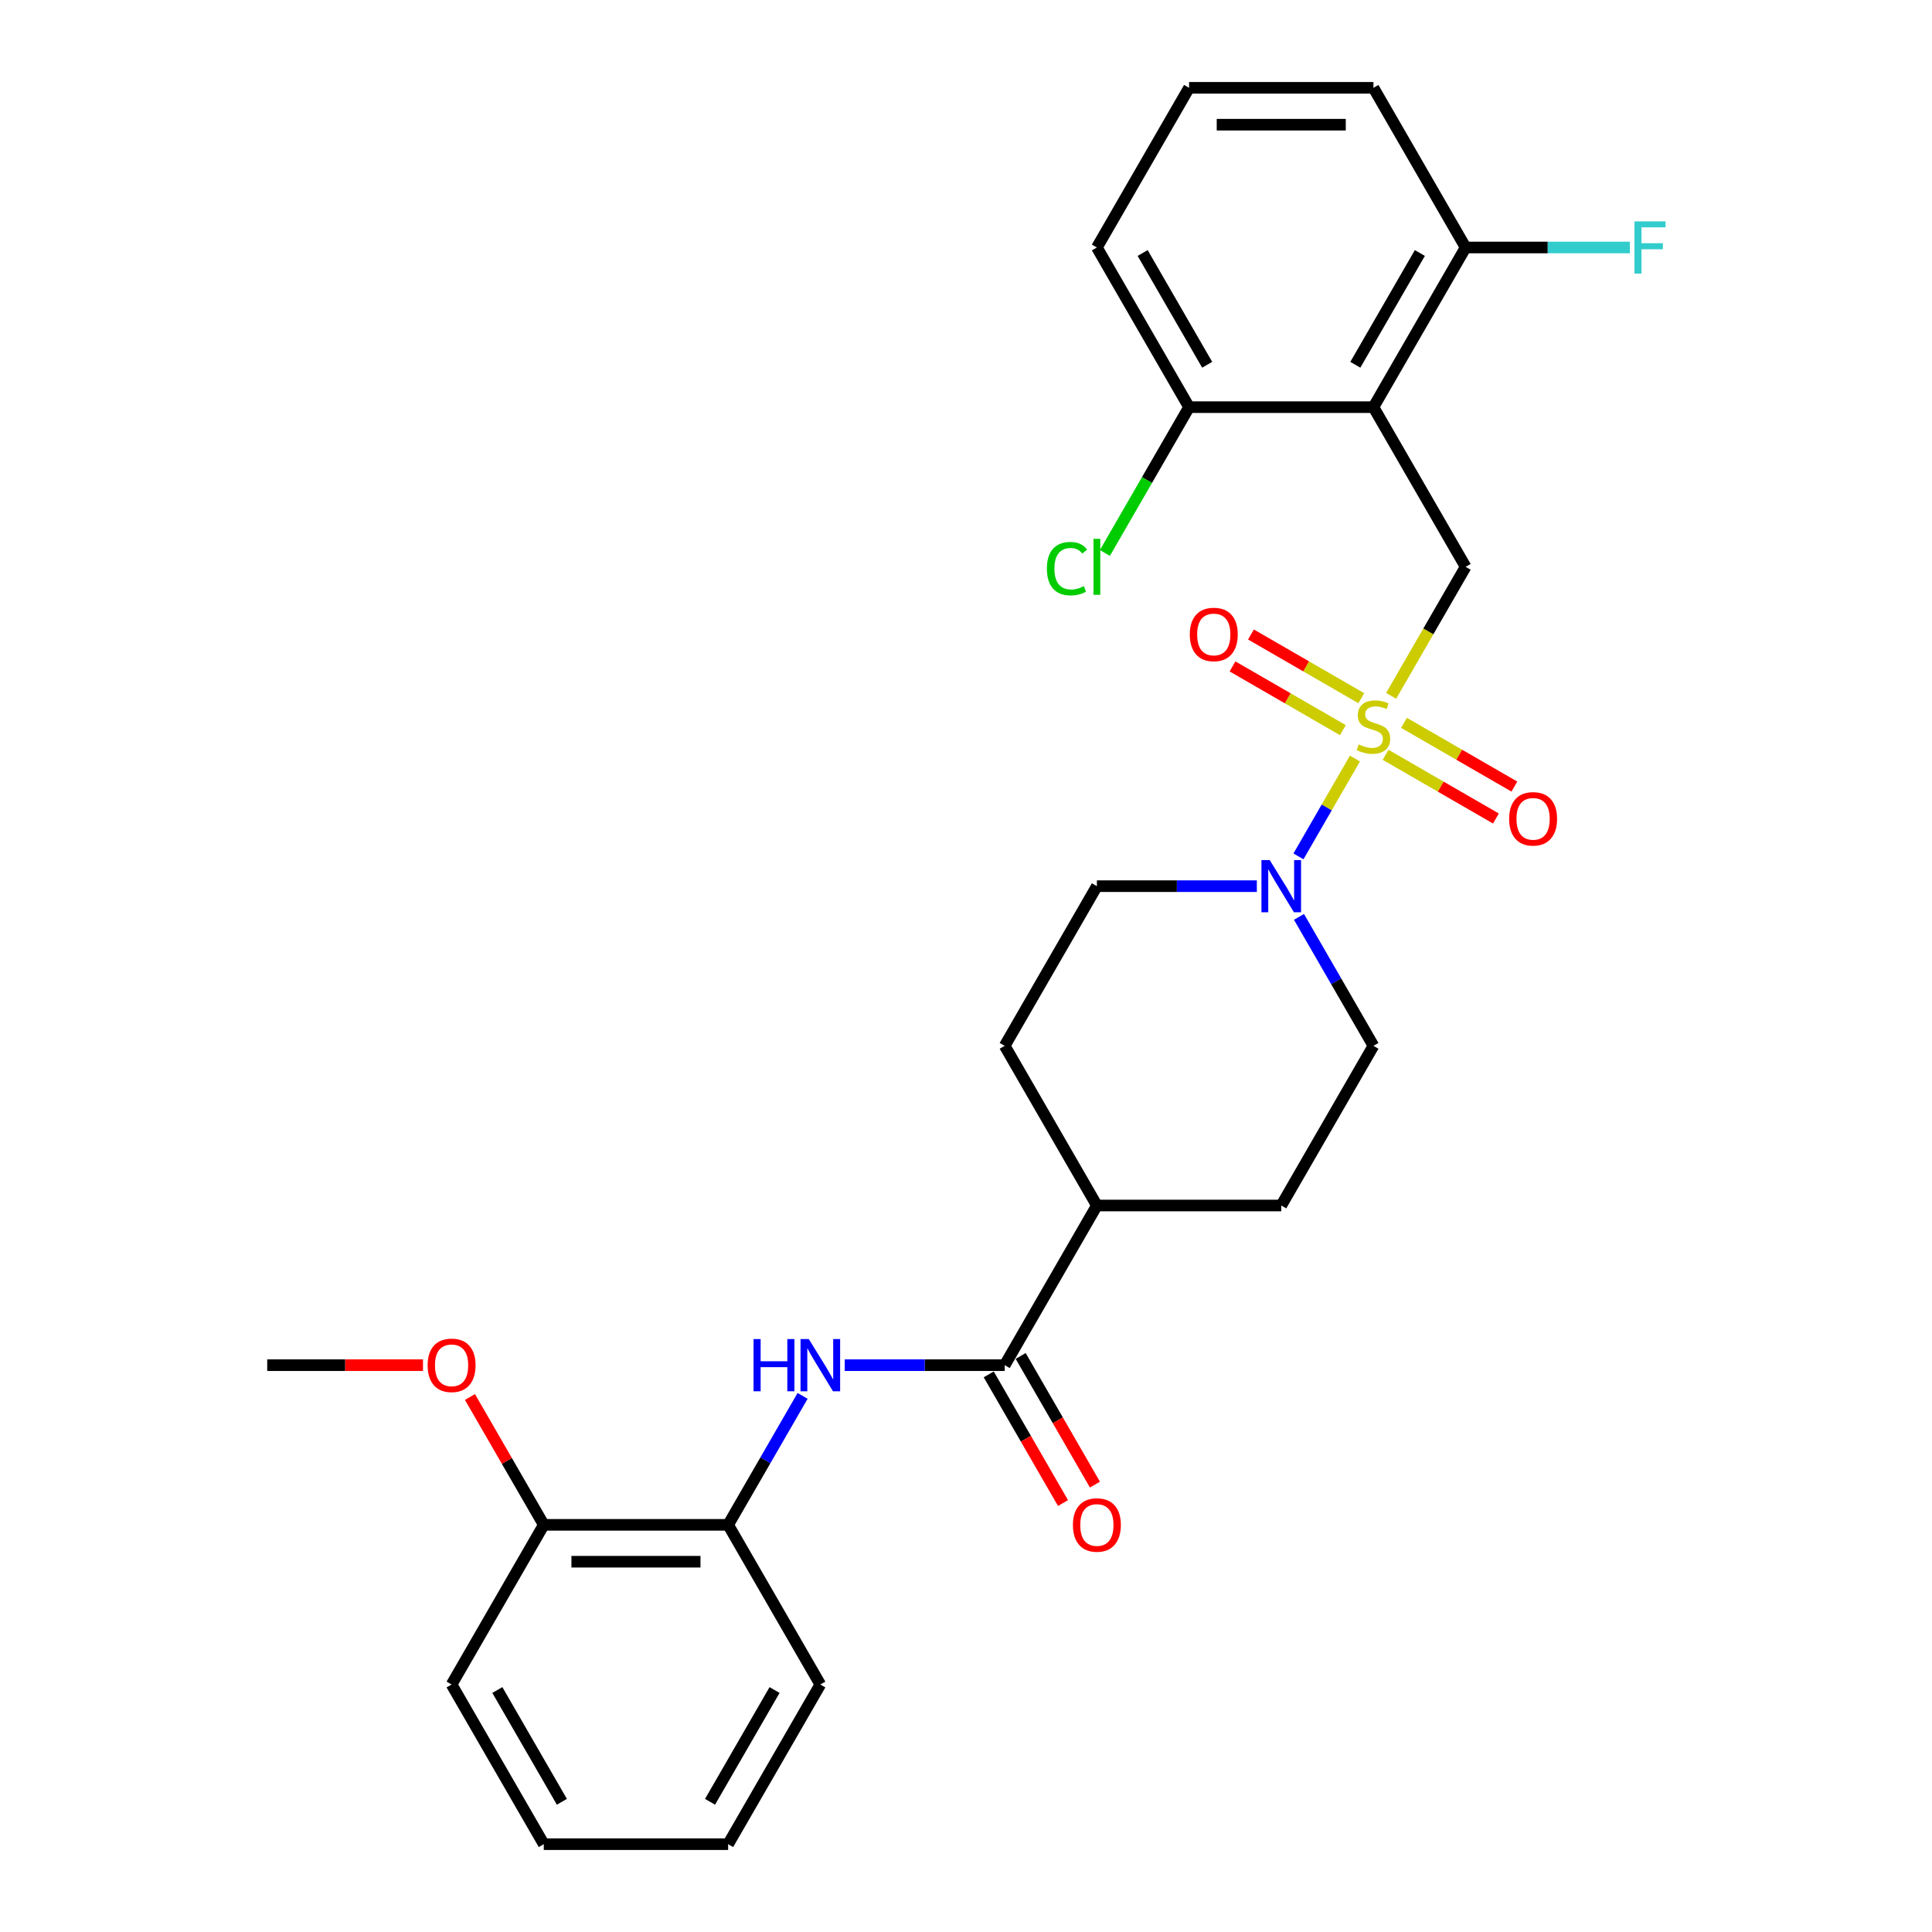 <?xml version='1.0' encoding='iso-8859-1'?>
<svg version='1.1' baseProfile='full'
              xmlns='http://www.w3.org/2000/svg'
                      xmlns:rdkit='http://www.rdkit.org/xml'
                      xmlns:xlink='http://www.w3.org/1999/xlink'
                  xml:space='preserve'
width='1000px' height='1000px' viewBox='0 0 1000 1000'>
<!-- END OF HEADER -->
<rect style='opacity:1.0;fill:#FFFFFF;stroke:none' width='1000' height='1000' x='0' y='0'> </rect>
<path class='bond-1' d='M 701.314,392.619 L 686.696,417.938' style='fill:none;fill-rule:evenodd;stroke:#CCCC00;stroke-width:6px;stroke-linecap:butt;stroke-linejoin:miter;stroke-opacity:1' />
<path class='bond-1' d='M 686.696,417.938 L 672.078,443.258' style='fill:none;fill-rule:evenodd;stroke:#0000FF;stroke-width:6px;stroke-linecap:butt;stroke-linejoin:miter;stroke-opacity:1' />
<path class='bond-2' d='M 720.047,360.173 L 739.326,326.781' style='fill:none;fill-rule:evenodd;stroke:#CCCC00;stroke-width:6px;stroke-linecap:butt;stroke-linejoin:miter;stroke-opacity:1' />
<path class='bond-2' d='M 739.326,326.781 L 758.605,293.388' style='fill:none;fill-rule:evenodd;stroke:#000000;stroke-width:6px;stroke-linecap:butt;stroke-linejoin:miter;stroke-opacity:1' />
<path class='bond-5' d='M 717.169,390.678 L 745.73,407.167' style='fill:none;fill-rule:evenodd;stroke:#CCCC00;stroke-width:6px;stroke-linecap:butt;stroke-linejoin:miter;stroke-opacity:1' />
<path class='bond-5' d='M 745.73,407.167 L 774.29,423.657' style='fill:none;fill-rule:evenodd;stroke:#FF0000;stroke-width:6px;stroke-linecap:butt;stroke-linejoin:miter;stroke-opacity:1' />
<path class='bond-5' d='M 726.712,374.149 L 755.273,390.638' style='fill:none;fill-rule:evenodd;stroke:#CCCC00;stroke-width:6px;stroke-linecap:butt;stroke-linejoin:miter;stroke-opacity:1' />
<path class='bond-5' d='M 755.273,390.638 L 783.833,407.128' style='fill:none;fill-rule:evenodd;stroke:#FF0000;stroke-width:6px;stroke-linecap:butt;stroke-linejoin:miter;stroke-opacity:1' />
<path class='bond-6' d='M 704.61,361.388 L 676.05,344.899' style='fill:none;fill-rule:evenodd;stroke:#CCCC00;stroke-width:6px;stroke-linecap:butt;stroke-linejoin:miter;stroke-opacity:1' />
<path class='bond-6' d='M 676.05,344.899 L 647.489,328.409' style='fill:none;fill-rule:evenodd;stroke:#FF0000;stroke-width:6px;stroke-linecap:butt;stroke-linejoin:miter;stroke-opacity:1' />
<path class='bond-6' d='M 695.068,377.917 L 666.507,361.428' style='fill:none;fill-rule:evenodd;stroke:#CCCC00;stroke-width:6px;stroke-linecap:butt;stroke-linejoin:miter;stroke-opacity:1' />
<path class='bond-6' d='M 666.507,361.428 L 637.946,344.938' style='fill:none;fill-rule:evenodd;stroke:#FF0000;stroke-width:6px;stroke-linecap:butt;stroke-linejoin:miter;stroke-opacity:1' />
<path class='bond-0' d='M 710.89,210.744 L 758.605,293.388' style='fill:none;fill-rule:evenodd;stroke:#000000;stroke-width:6px;stroke-linecap:butt;stroke-linejoin:miter;stroke-opacity:1' />
<path class='bond-8' d='M 710.89,210.744 L 758.605,128.099' style='fill:none;fill-rule:evenodd;stroke:#000000;stroke-width:6px;stroke-linecap:butt;stroke-linejoin:miter;stroke-opacity:1' />
<path class='bond-8' d='M 701.518,188.804 L 734.919,130.953' style='fill:none;fill-rule:evenodd;stroke:#000000;stroke-width:6px;stroke-linecap:butt;stroke-linejoin:miter;stroke-opacity:1' />
<path class='bond-9' d='M 710.89,210.744 L 615.46,210.744' style='fill:none;fill-rule:evenodd;stroke:#000000;stroke-width:6px;stroke-linecap:butt;stroke-linejoin:miter;stroke-opacity:1' />
<path class='bond-11' d='M 650.54,458.678 L 609.143,458.678' style='fill:none;fill-rule:evenodd;stroke:#0000FF;stroke-width:6px;stroke-linecap:butt;stroke-linejoin:miter;stroke-opacity:1' />
<path class='bond-11' d='M 609.143,458.678 L 567.745,458.678' style='fill:none;fill-rule:evenodd;stroke:#000000;stroke-width:6px;stroke-linecap:butt;stroke-linejoin:miter;stroke-opacity:1' />
<path class='bond-12' d='M 672.354,474.576 L 691.622,507.949' style='fill:none;fill-rule:evenodd;stroke:#0000FF;stroke-width:6px;stroke-linecap:butt;stroke-linejoin:miter;stroke-opacity:1' />
<path class='bond-12' d='M 691.622,507.949 L 710.89,541.322' style='fill:none;fill-rule:evenodd;stroke:#000000;stroke-width:6px;stroke-linecap:butt;stroke-linejoin:miter;stroke-opacity:1' />
<path class='bond-3' d='M 520.03,706.612 L 567.745,623.967' style='fill:none;fill-rule:evenodd;stroke:#000000;stroke-width:6px;stroke-linecap:butt;stroke-linejoin:miter;stroke-opacity:1' />
<path class='bond-4' d='M 520.03,706.612 L 478.633,706.612' style='fill:none;fill-rule:evenodd;stroke:#000000;stroke-width:6px;stroke-linecap:butt;stroke-linejoin:miter;stroke-opacity:1' />
<path class='bond-4' d='M 478.633,706.612 L 437.235,706.612' style='fill:none;fill-rule:evenodd;stroke:#0000FF;stroke-width:6px;stroke-linecap:butt;stroke-linejoin:miter;stroke-opacity:1' />
<path class='bond-13' d='M 511.766,711.383 L 530.99,744.68' style='fill:none;fill-rule:evenodd;stroke:#000000;stroke-width:6px;stroke-linecap:butt;stroke-linejoin:miter;stroke-opacity:1' />
<path class='bond-13' d='M 530.99,744.68 L 550.213,777.976' style='fill:none;fill-rule:evenodd;stroke:#FF0000;stroke-width:6px;stroke-linecap:butt;stroke-linejoin:miter;stroke-opacity:1' />
<path class='bond-13' d='M 528.295,701.84 L 547.518,735.137' style='fill:none;fill-rule:evenodd;stroke:#000000;stroke-width:6px;stroke-linecap:butt;stroke-linejoin:miter;stroke-opacity:1' />
<path class='bond-13' d='M 547.518,735.137 L 566.742,768.433' style='fill:none;fill-rule:evenodd;stroke:#FF0000;stroke-width:6px;stroke-linecap:butt;stroke-linejoin:miter;stroke-opacity:1' />
<path class='bond-7' d='M 415.421,722.51 L 396.153,755.883' style='fill:none;fill-rule:evenodd;stroke:#0000FF;stroke-width:6px;stroke-linecap:butt;stroke-linejoin:miter;stroke-opacity:1' />
<path class='bond-7' d='M 396.153,755.883 L 376.885,789.256' style='fill:none;fill-rule:evenodd;stroke:#000000;stroke-width:6px;stroke-linecap:butt;stroke-linejoin:miter;stroke-opacity:1' />
<path class='bond-14' d='M 376.885,789.256 L 281.456,789.256' style='fill:none;fill-rule:evenodd;stroke:#000000;stroke-width:6px;stroke-linecap:butt;stroke-linejoin:miter;stroke-opacity:1' />
<path class='bond-14' d='M 362.571,808.342 L 295.77,808.342' style='fill:none;fill-rule:evenodd;stroke:#000000;stroke-width:6px;stroke-linecap:butt;stroke-linejoin:miter;stroke-opacity:1' />
<path class='bond-23' d='M 376.885,789.256 L 424.6,871.901' style='fill:none;fill-rule:evenodd;stroke:#000000;stroke-width:6px;stroke-linecap:butt;stroke-linejoin:miter;stroke-opacity:1' />
<path class='bond-18' d='M 758.605,128.099 L 801.109,128.099' style='fill:none;fill-rule:evenodd;stroke:#000000;stroke-width:6px;stroke-linecap:butt;stroke-linejoin:miter;stroke-opacity:1' />
<path class='bond-18' d='M 801.109,128.099 L 843.614,128.099' style='fill:none;fill-rule:evenodd;stroke:#33CCCC;stroke-width:6px;stroke-linecap:butt;stroke-linejoin:miter;stroke-opacity:1' />
<path class='bond-22' d='M 758.605,128.099 L 710.89,45.455' style='fill:none;fill-rule:evenodd;stroke:#000000;stroke-width:6px;stroke-linecap:butt;stroke-linejoin:miter;stroke-opacity:1' />
<path class='bond-17' d='M 615.46,210.744 L 593.673,248.479' style='fill:none;fill-rule:evenodd;stroke:#000000;stroke-width:6px;stroke-linecap:butt;stroke-linejoin:miter;stroke-opacity:1' />
<path class='bond-17' d='M 593.673,248.479 L 571.887,286.215' style='fill:none;fill-rule:evenodd;stroke:#00CC00;stroke-width:6px;stroke-linecap:butt;stroke-linejoin:miter;stroke-opacity:1' />
<path class='bond-21' d='M 615.46,210.744 L 567.745,128.099' style='fill:none;fill-rule:evenodd;stroke:#000000;stroke-width:6px;stroke-linecap:butt;stroke-linejoin:miter;stroke-opacity:1' />
<path class='bond-21' d='M 624.832,188.804 L 591.431,130.953' style='fill:none;fill-rule:evenodd;stroke:#000000;stroke-width:6px;stroke-linecap:butt;stroke-linejoin:miter;stroke-opacity:1' />
<path class='bond-10' d='M 567.745,623.967 L 663.175,623.967' style='fill:none;fill-rule:evenodd;stroke:#000000;stroke-width:6px;stroke-linecap:butt;stroke-linejoin:miter;stroke-opacity:1' />
<path class='bond-28' d='M 567.745,623.967 L 520.03,541.322' style='fill:none;fill-rule:evenodd;stroke:#000000;stroke-width:6px;stroke-linecap:butt;stroke-linejoin:miter;stroke-opacity:1' />
<path class='bond-16' d='M 567.745,458.678 L 520.03,541.322' style='fill:none;fill-rule:evenodd;stroke:#000000;stroke-width:6px;stroke-linecap:butt;stroke-linejoin:miter;stroke-opacity:1' />
<path class='bond-15' d='M 710.89,541.322 L 663.175,623.967' style='fill:none;fill-rule:evenodd;stroke:#000000;stroke-width:6px;stroke-linecap:butt;stroke-linejoin:miter;stroke-opacity:1' />
<path class='bond-19' d='M 281.456,789.256 L 262.353,756.169' style='fill:none;fill-rule:evenodd;stroke:#000000;stroke-width:6px;stroke-linecap:butt;stroke-linejoin:miter;stroke-opacity:1' />
<path class='bond-19' d='M 262.353,756.169 L 243.25,723.083' style='fill:none;fill-rule:evenodd;stroke:#FF0000;stroke-width:6px;stroke-linecap:butt;stroke-linejoin:miter;stroke-opacity:1' />
<path class='bond-24' d='M 281.456,789.256 L 233.741,871.901' style='fill:none;fill-rule:evenodd;stroke:#000000;stroke-width:6px;stroke-linecap:butt;stroke-linejoin:miter;stroke-opacity:1' />
<path class='bond-25' d='M 218.949,706.612 L 178.63,706.612' style='fill:none;fill-rule:evenodd;stroke:#FF0000;stroke-width:6px;stroke-linecap:butt;stroke-linejoin:miter;stroke-opacity:1' />
<path class='bond-25' d='M 178.63,706.612 L 138.311,706.612' style='fill:none;fill-rule:evenodd;stroke:#000000;stroke-width:6px;stroke-linecap:butt;stroke-linejoin:miter;stroke-opacity:1' />
<path class='bond-20' d='M 615.46,45.455 L 567.745,128.099' style='fill:none;fill-rule:evenodd;stroke:#000000;stroke-width:6px;stroke-linecap:butt;stroke-linejoin:miter;stroke-opacity:1' />
<path class='bond-29' d='M 615.46,45.455 L 710.89,45.455' style='fill:none;fill-rule:evenodd;stroke:#000000;stroke-width:6px;stroke-linecap:butt;stroke-linejoin:miter;stroke-opacity:1' />
<path class='bond-29' d='M 629.774,64.54 L 696.575,64.54' style='fill:none;fill-rule:evenodd;stroke:#000000;stroke-width:6px;stroke-linecap:butt;stroke-linejoin:miter;stroke-opacity:1' />
<path class='bond-26' d='M 424.6,871.901 L 376.885,954.545' style='fill:none;fill-rule:evenodd;stroke:#000000;stroke-width:6px;stroke-linecap:butt;stroke-linejoin:miter;stroke-opacity:1' />
<path class='bond-26' d='M 400.914,874.755 L 367.514,932.606' style='fill:none;fill-rule:evenodd;stroke:#000000;stroke-width:6px;stroke-linecap:butt;stroke-linejoin:miter;stroke-opacity:1' />
<path class='bond-30' d='M 233.741,871.901 L 281.456,954.545' style='fill:none;fill-rule:evenodd;stroke:#000000;stroke-width:6px;stroke-linecap:butt;stroke-linejoin:miter;stroke-opacity:1' />
<path class='bond-30' d='M 257.427,874.755 L 290.827,932.606' style='fill:none;fill-rule:evenodd;stroke:#000000;stroke-width:6px;stroke-linecap:butt;stroke-linejoin:miter;stroke-opacity:1' />
<path class='bond-27' d='M 376.885,954.545 L 281.456,954.545' style='fill:none;fill-rule:evenodd;stroke:#000000;stroke-width:6px;stroke-linecap:butt;stroke-linejoin:miter;stroke-opacity:1' />
<path  class='atom-0' d='M 703.255 385.309
Q 703.561 385.423, 704.82 385.958
Q 706.08 386.492, 707.454 386.836
Q 708.867 387.141, 710.241 387.141
Q 712.798 387.141, 714.287 385.92
Q 715.776 384.66, 715.776 382.484
Q 715.776 380.995, 715.012 380.079
Q 714.287 379.163, 713.142 378.667
Q 711.997 378.171, 710.088 377.598
Q 707.683 376.873, 706.233 376.186
Q 704.82 375.499, 703.79 374.048
Q 702.797 372.598, 702.797 370.155
Q 702.797 366.757, 705.088 364.658
Q 707.416 362.558, 711.997 362.558
Q 715.127 362.558, 718.677 364.047
L 717.799 366.986
Q 714.554 365.65, 712.111 365.65
Q 709.477 365.65, 708.027 366.757
Q 706.576 367.826, 706.615 369.697
Q 706.615 371.147, 707.34 372.025
Q 708.103 372.903, 709.172 373.399
Q 710.279 373.895, 712.111 374.468
Q 714.554 375.231, 716.005 375.995
Q 717.455 376.758, 718.486 378.323
Q 719.555 379.85, 719.555 382.484
Q 719.555 386.225, 717.035 388.248
Q 714.554 390.233, 710.394 390.233
Q 707.989 390.233, 706.156 389.699
Q 704.362 389.202, 702.225 388.324
L 703.255 385.309
' fill='#CCCC00'/>
<path  class='atom-2' d='M 657.201 445.165
L 666.057 459.479
Q 666.935 460.892, 668.347 463.449
Q 669.76 466.007, 669.836 466.159
L 669.836 445.165
L 673.424 445.165
L 673.424 472.191
L 669.721 472.191
L 660.217 456.54
Q 659.11 454.708, 657.926 452.608
Q 656.781 450.509, 656.438 449.86
L 656.438 472.191
L 652.926 472.191
L 652.926 445.165
L 657.201 445.165
' fill='#0000FF'/>
<path  class='atom-5' d='M 390.036 693.099
L 393.7 693.099
L 393.7 704.588
L 407.518 704.588
L 407.518 693.099
L 411.183 693.099
L 411.183 720.124
L 407.518 720.124
L 407.518 707.642
L 393.7 707.642
L 393.7 720.124
L 390.036 720.124
L 390.036 693.099
' fill='#0000FF'/>
<path  class='atom-5' d='M 418.626 693.099
L 427.482 707.413
Q 428.36 708.826, 429.773 711.383
Q 431.185 713.941, 431.261 714.093
L 431.261 693.099
L 434.85 693.099
L 434.85 720.124
L 431.147 720.124
L 421.642 704.474
Q 420.535 702.642, 419.352 700.542
Q 418.207 698.443, 417.863 697.794
L 417.863 720.124
L 414.351 720.124
L 414.351 693.099
L 418.626 693.099
' fill='#0000FF'/>
<path  class='atom-6' d='M 781.129 423.824
Q 781.129 417.335, 784.335 413.709
Q 787.541 410.082, 793.534 410.082
Q 799.527 410.082, 802.734 413.709
Q 805.94 417.335, 805.94 423.824
Q 805.94 430.39, 802.696 434.131
Q 799.451 437.833, 793.534 437.833
Q 787.58 437.833, 784.335 434.131
Q 781.129 430.428, 781.129 423.824
M 793.534 434.78
Q 797.657 434.78, 799.871 432.031
Q 802.123 429.245, 802.123 423.824
Q 802.123 418.518, 799.871 415.846
Q 797.657 413.136, 793.534 413.136
Q 789.412 413.136, 787.16 415.808
Q 784.946 418.48, 784.946 423.824
Q 784.946 429.283, 787.16 432.031
Q 789.412 434.78, 793.534 434.78
' fill='#FF0000'/>
<path  class='atom-7' d='M 615.839 328.395
Q 615.839 321.905, 619.046 318.279
Q 622.252 314.653, 628.245 314.653
Q 634.238 314.653, 637.445 318.279
Q 640.651 321.905, 640.651 328.395
Q 640.651 334.96, 637.406 338.701
Q 634.162 342.404, 628.245 342.404
Q 622.29 342.404, 619.046 338.701
Q 615.839 334.998, 615.839 328.395
M 628.245 339.35
Q 632.368 339.35, 634.582 336.601
Q 636.834 333.815, 636.834 328.395
Q 636.834 323.089, 634.582 320.417
Q 632.368 317.706, 628.245 317.706
Q 624.123 317.706, 621.87 320.378
Q 619.656 323.05, 619.656 328.395
Q 619.656 333.853, 621.87 336.601
Q 624.123 339.35, 628.245 339.35
' fill='#FF0000'/>
<path  class='atom-14' d='M 555.339 789.333
Q 555.339 782.843, 558.546 779.217
Q 561.752 775.591, 567.745 775.591
Q 573.738 775.591, 576.945 779.217
Q 580.151 782.843, 580.151 789.333
Q 580.151 795.898, 576.906 799.639
Q 573.662 803.342, 567.745 803.342
Q 561.79 803.342, 558.546 799.639
Q 555.339 795.936, 555.339 789.333
M 567.745 800.288
Q 571.868 800.288, 574.082 797.54
Q 576.334 794.753, 576.334 789.333
Q 576.334 784.027, 574.082 781.355
Q 571.868 778.644, 567.745 778.644
Q 563.623 778.644, 561.37 781.316
Q 559.156 783.988, 559.156 789.333
Q 559.156 794.791, 561.37 797.54
Q 563.623 800.288, 567.745 800.288
' fill='#FF0000'/>
<path  class='atom-18' d='M 541.865 294.324
Q 541.865 287.605, 544.995 284.094
Q 548.163 280.544, 554.156 280.544
Q 559.729 280.544, 562.706 284.475
L 560.187 286.537
Q 558.011 283.674, 554.156 283.674
Q 550.071 283.674, 547.896 286.422
Q 545.758 289.132, 545.758 294.324
Q 545.758 299.668, 547.972 302.416
Q 550.224 305.164, 554.576 305.164
Q 557.553 305.164, 561.027 303.37
L 562.096 306.233
Q 560.683 307.149, 558.546 307.684
Q 556.408 308.218, 554.041 308.218
Q 548.163 308.218, 544.995 304.63
Q 541.865 301.042, 541.865 294.324
' fill='#00CC00'/>
<path  class='atom-18' d='M 565.989 278.902
L 569.501 278.902
L 569.501 307.875
L 565.989 307.875
L 565.989 278.902
' fill='#00CC00'/>
<path  class='atom-19' d='M 845.999 114.586
L 862.07 114.586
L 862.07 117.678
L 849.626 117.678
L 849.626 125.885
L 860.695 125.885
L 860.695 129.015
L 849.626 129.015
L 849.626 141.612
L 845.999 141.612
L 845.999 114.586
' fill='#33CCCC'/>
<path  class='atom-20' d='M 221.335 706.688
Q 221.335 700.199, 224.541 696.572
Q 227.748 692.946, 233.741 692.946
Q 239.734 692.946, 242.94 696.572
Q 246.147 700.199, 246.147 706.688
Q 246.147 713.253, 242.902 716.994
Q 239.657 720.697, 233.741 720.697
Q 227.786 720.697, 224.541 716.994
Q 221.335 713.292, 221.335 706.688
M 233.741 717.643
Q 237.863 717.643, 240.077 714.895
Q 242.329 712.108, 242.329 706.688
Q 242.329 701.382, 240.077 698.71
Q 237.863 696, 233.741 696
Q 229.618 696, 227.366 698.672
Q 225.152 701.344, 225.152 706.688
Q 225.152 712.146, 227.366 714.895
Q 229.618 717.643, 233.741 717.643
' fill='#FF0000'/>
</svg>

